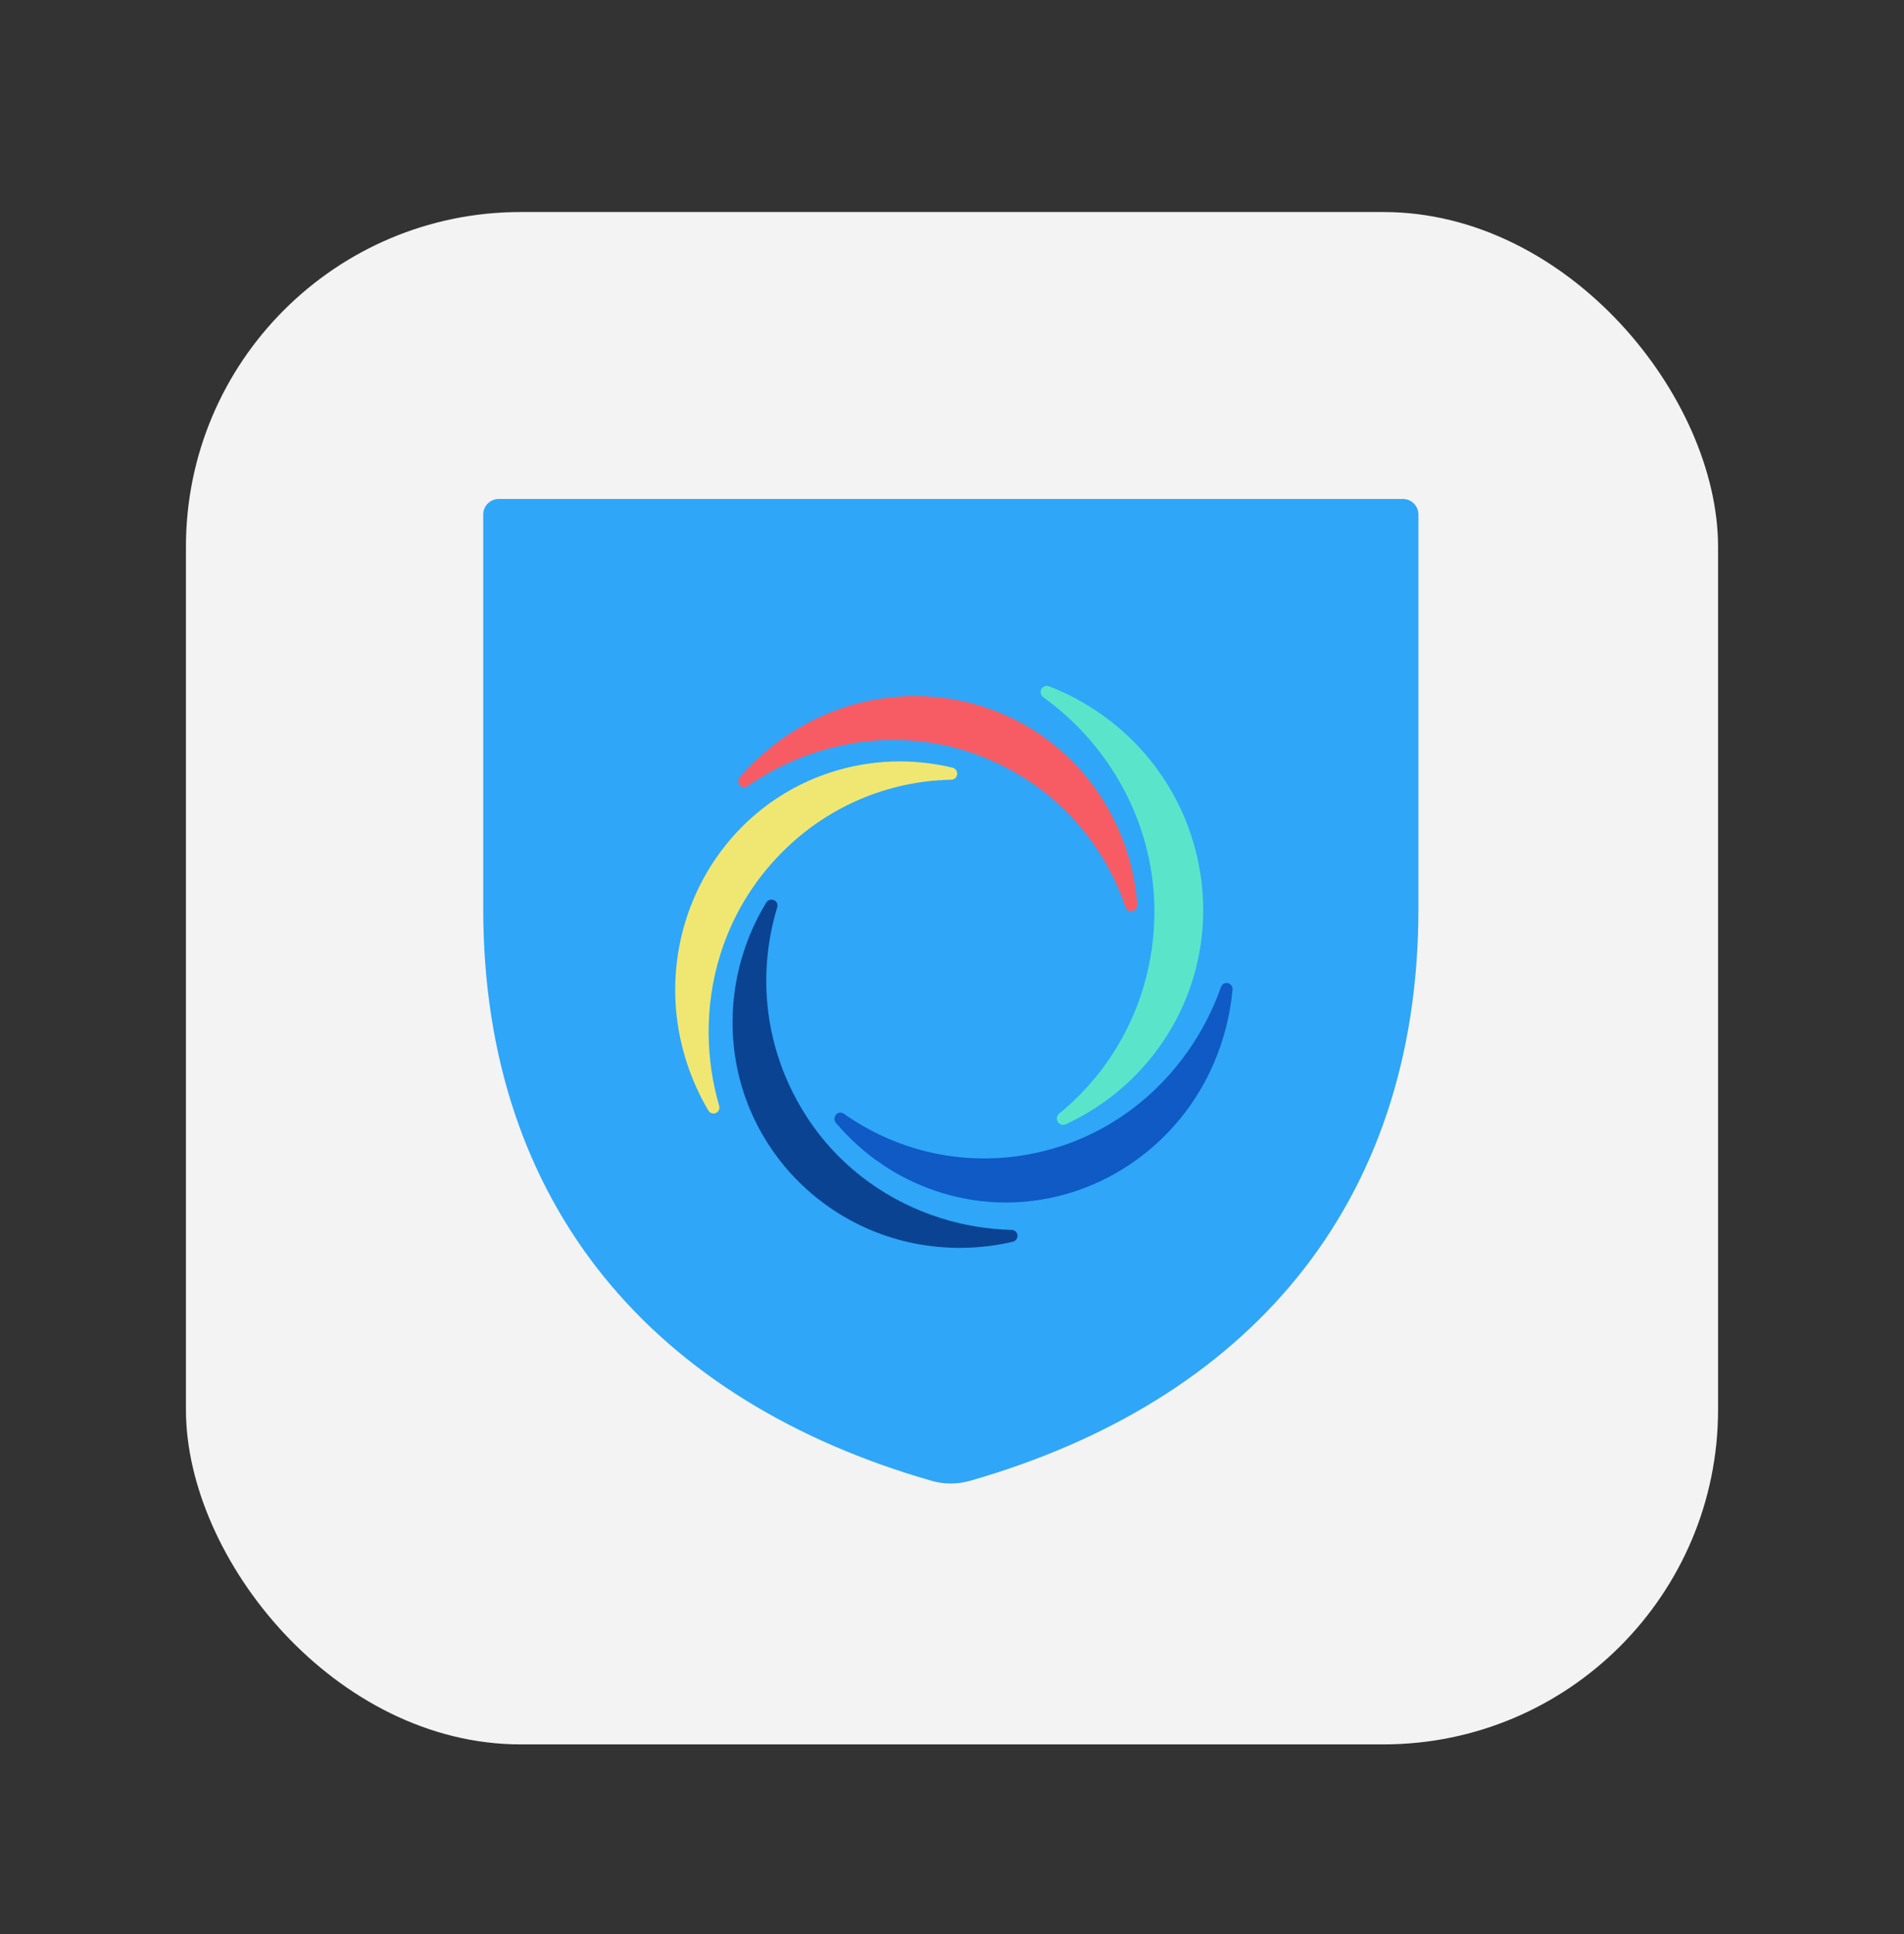 <svg width="64" height="65" viewBox="0 0 64 65" fill="none" xmlns="http://www.w3.org/2000/svg">
<rect x="0" y="0" width="64" height="65" fill="#333333" stroke="none"/>
<rect x="6.25" y="7.126" width="51.5" height="51.5" rx="11.25" fill="#F3F3F3"/>
<path fill-rule="evenodd" clip-rule="evenodd" d="M16.767 16.769C16.478 16.769 16.243 17.003 16.243 17.293V30.541C16.243 40.586 22.077 47.12 31.318 49.768C31.738 49.888 32.184 49.888 32.603 49.768C41.844 47.12 47.678 40.586 47.678 30.541V17.293C47.678 17.003 47.444 16.769 47.154 16.769H16.767Z" fill="#2FA6F8"/>
<path fill-rule="evenodd" clip-rule="evenodd" d="M35.068 23.433C35.75 23.922 36.364 24.509 36.891 25.177C37.476 25.919 37.937 26.738 38.26 27.61C38.746 28.925 38.907 30.303 38.739 31.709C38.468 33.96 37.353 35.992 35.6 37.43C35.529 37.488 35.506 37.582 35.536 37.664C35.541 37.678 35.548 37.692 35.557 37.705C35.614 37.794 35.73 37.828 35.826 37.784C37.143 37.177 38.269 36.222 39.082 35.022C41.557 31.372 40.563 26.383 36.865 23.901C36.365 23.565 35.827 23.284 35.268 23.067C35.168 23.027 35.056 23.068 35.005 23.161C34.954 23.255 34.982 23.371 35.068 23.433Z" fill="#5AE5CA"/>
<path fill-rule="evenodd" clip-rule="evenodd" d="M41.041 33.173C40.771 33.941 40.394 34.672 39.92 35.343C39.394 36.089 38.764 36.739 38.051 37.275C36.974 38.082 35.753 38.603 34.422 38.823C32.29 39.175 30.138 38.68 28.363 37.43C28.291 37.38 28.199 37.384 28.132 37.434C28.12 37.443 28.11 37.453 28.1 37.464C28.033 37.542 28.032 37.659 28.098 37.737C28.998 38.803 30.167 39.597 31.479 40.034C35.468 41.363 39.777 39.094 41.082 34.976C41.259 34.419 41.376 33.842 41.429 33.261C41.438 33.158 41.372 33.063 41.273 33.041C41.174 33.019 41.075 33.076 41.041 33.173Z" fill="#0F5AC4"/>
<path fill-rule="evenodd" clip-rule="evenodd" d="M34.006 41.335C33.2 41.316 32.397 41.182 31.62 40.938C30.756 40.665 29.952 40.264 29.23 39.746C28.14 38.965 27.277 37.956 26.664 36.746C25.681 34.809 25.49 32.588 26.126 30.493C26.151 30.409 26.12 30.321 26.052 30.272C26.04 30.264 26.027 30.257 26.014 30.251C25.92 30.211 25.809 30.246 25.756 30.334C25.027 31.532 24.635 32.903 24.624 34.299C24.59 38.545 28.042 41.973 32.321 41.938C32.899 41.934 33.479 41.865 34.041 41.734C34.142 41.712 34.21 41.618 34.202 41.516C34.192 41.415 34.108 41.337 34.006 41.335Z" fill="#0B4393"/>
<path fill-rule="evenodd" clip-rule="evenodd" d="M24.174 37.163C23.946 36.383 23.827 35.57 23.82 34.748C23.813 33.833 23.945 32.935 24.212 32.079C24.616 30.789 25.303 29.644 26.255 28.677C27.779 27.127 29.813 26.249 31.981 26.204C32.068 26.202 32.141 26.145 32.166 26.064C32.17 26.05 32.173 26.036 32.174 26.021C32.184 25.918 32.116 25.823 32.017 25.8C30.667 25.474 29.256 25.527 27.937 25.953C23.927 27.248 21.753 31.635 23.091 35.733C23.273 36.287 23.514 36.822 23.809 37.322C23.861 37.411 23.97 37.447 24.063 37.407C24.156 37.367 24.203 37.261 24.174 37.163Z" fill="#F0E772"/>
<path fill-rule="evenodd" clip-rule="evenodd" d="M25.131 26.422C25.797 25.959 26.526 25.59 27.298 25.326C28.157 25.034 29.043 24.88 29.931 24.869C31.269 24.853 32.557 25.155 33.758 25.766C35.684 26.746 37.131 28.425 37.836 30.493C37.864 30.576 37.94 30.628 38.024 30.627C38.038 30.627 38.053 30.625 38.067 30.621C38.167 30.598 38.235 30.504 38.228 30.401C38.123 29.002 37.642 27.664 36.838 26.531C34.394 23.084 29.598 22.367 26.148 24.935C25.681 25.282 25.251 25.681 24.87 26.12C24.802 26.199 24.801 26.315 24.867 26.392C24.934 26.468 25.047 26.481 25.131 26.422Z" fill="#F75C64"/>
</svg>
